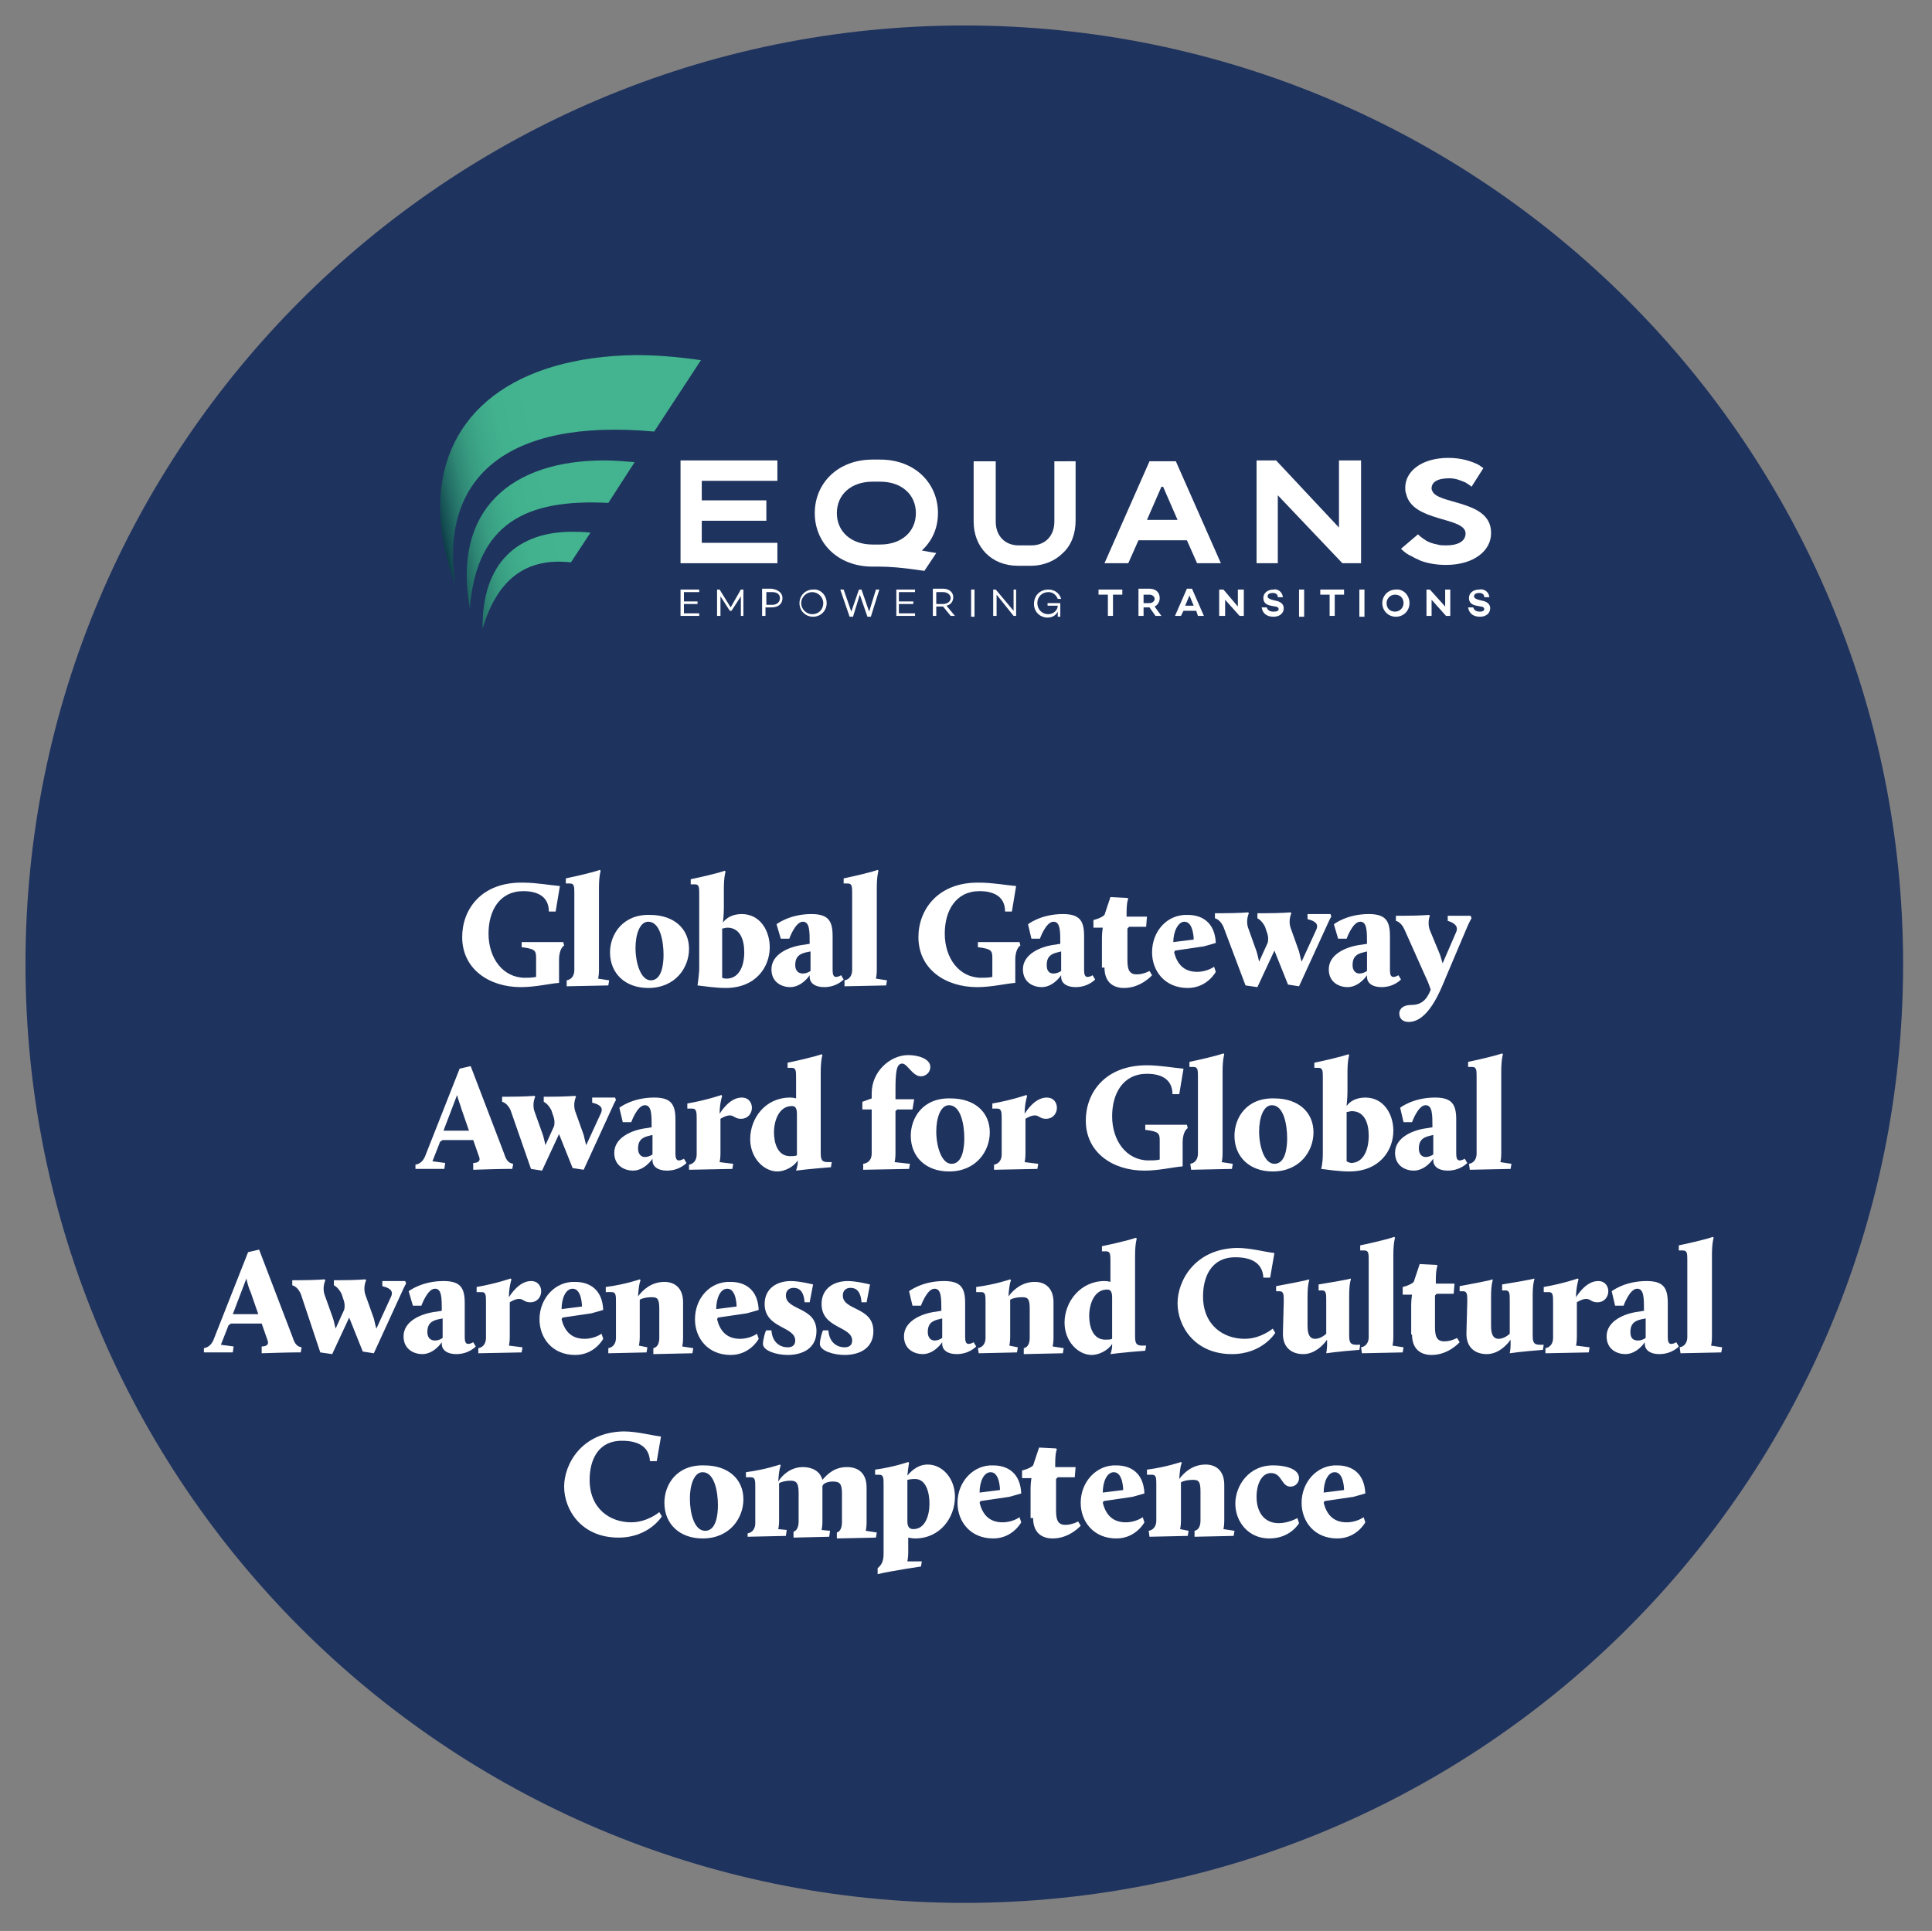<?xml version="1.0" encoding="utf-8"?>
<!-- Generator: Adobe Illustrator 27.8.1, SVG Export Plug-In . SVG Version: 6.00 Build 0)  -->
<svg version="1.1" id="Layer_1" xmlns="http://www.w3.org/2000/svg" xmlns:xlink="http://www.w3.org/1999/xlink" x="0px" y="0px"
	 viewBox="0 0 227.4 227.3" style="enable-background:new 0 0 227.4 227.3;" xml:space="preserve">
<rect x="0" y="0" width="227.4" height="227.3" fill="#808080" stroke="none"/>
<style type="text/css">
	.st0{clip-path:url(#SVGID_00000114069351840098451250000001568069336656591526_);fill:#1F335F;}
	.st1{clip-path:url(#SVGID_00000054958706938870229640000002622701008266347396_);fill:#FFFFFF;}
	.st2{clip-path:url(#SVGID_00000057118719975202322560000014692604984113925811_);fill:#FFFFFF;}
	.st3{clip-path:url(#SVGID_00000068644822040211632180000002571274522139973823_);fill:#FFFFFF;}
	.st4{clip-path:url(#SVGID_00000006679535126761262460000000367207679687739809_);fill:#FFFFFF;}
	.st5{fill:#FFFFFF;}
	.st6{clip-path:url(#SVGID_00000148655570367692651220000017858463939188512667_);fill:#FFFFFF;}
	.st7{clip-path:url(#SVGID_00000018931783751090896550000006315011584898529717_);fill:#FFFFFF;}
	.st8{clip-path:url(#SVGID_00000151508383972710795800000017467441215943111339_);fill:#FFFFFF;}
	.st9{clip-path:url(#SVGID_00000179646515206271438060000011638911142174998928_);fill:#FFFFFF;}
	.st10{clip-path:url(#SVGID_00000015328957464298769580000000894443812572702884_);fill:#FFFFFF;}
	.st11{clip-path:url(#SVGID_00000161594083956338996240000011629850533785652117_);fill:#FFFFFF;}
	.st12{clip-path:url(#SVGID_00000064341479759597135790000005030096424443204021_);fill:#FFFFFF;}
	.st13{clip-path:url(#SVGID_00000006688460234510369070000002862672192973957250_);fill:#FFFFFF;}
	.st14{clip-path:url(#SVGID_00000109027587107145171900000008577221784622492592_);fill:#FFFFFF;}
	
		.st15{clip-path:url(#SVGID_00000156580885565095356990000017992804444489105047_);fill:url(#SVGID_00000173867750061888223370000008385138579164739974_);}
	
		.st16{clip-path:url(#SVGID_00000043420684741208157740000013249431320277129916_);fill:url(#SVGID_00000122687788481868639690000005069576920907778180_);}
	
		.st17{clip-path:url(#SVGID_00000143615648598534689380000003083769556772656040_);fill:url(#SVGID_00000068642764134284992130000006630742936118796179_);}
</style>
<g>
	<g>
		<defs>
			<rect id="SVGID_1_" x="3" y="3" width="221" height="221"/>
		</defs>
		<clipPath id="SVGID_00000165930342467502709100000013585585587900473266_">
			<use xlink:href="#SVGID_1_"  style="overflow:visible;"/>
		</clipPath>
		<path style="clip-path:url(#SVGID_00000165930342467502709100000013585585587900473266_);fill:#1F335F;" d="M113.5,224
			c61,0,110.5-49.5,110.5-110.5S174.5,3,113.5,3S3,52.5,3,113.5S52.5,224,113.5,224"/>
	</g>
</g>
<g>
	<g>
		<defs>
			<rect id="SVGID_00000073718211327784450850000004568472395586978988_" x="3" y="3" width="221" height="221"/>
		</defs>
		<clipPath id="SVGID_00000035518742456529619800000011915747509449075353_">
			<use xlink:href="#SVGID_00000073718211327784450850000004568472395586978988_"  style="overflow:visible;"/>
		</clipPath>
	</g>
	<g>
		<defs>
			<rect id="SVGID_00000067214911750862173150000003045923023888491694_" x="3" y="3" width="221" height="221"/>
		</defs>
		<clipPath id="SVGID_00000002346512350819969690000002576779260446937779_">
			<use xlink:href="#SVGID_00000067214911750862173150000003045923023888491694_"  style="overflow:visible;"/>
		</clipPath>
		<path style="clip-path:url(#SVGID_00000002346512350819969690000002576779260446937779_);fill:#FFFFFF;" d="M157.1,173.3
			c1.1,0,1.1,2.1,1.1,2.1l-2.4,0.3C155.8,174.4,156.3,173.3,157.1,173.3 M153.2,176.9c0,2.2,1.5,4.2,4.2,4.2c2.3,0,3.3-1.9,3.3-1.9
			l-0.2-0.6c0,0-0.8,0.6-2,0.6c-1.7,0-2.4-1.1-2.7-2.3l0.1-0.2l3.4-0.5c0.4-0.1,1.4-0.4,1.4-0.4c-0.1-2.4-1.6-3.3-3.3-3.3
			C155.1,172.4,153.2,174.4,153.2,176.9 M145.4,177c0,2.1,1.5,4.1,4,4.1s3.5-1.8,3.5-1.8l-0.2-0.6c0,0-1,0.6-2.2,0.6
			c-1.7,0-2.6-1.3-2.6-3.1c0-1.5,0.6-2.8,1.7-2.8c1.3,0,1.2,1.6,2.3,1.6c0.6,0,1-0.5,1-1c0-1.2-1.9-1.5-2.9-1.5
			C147,172.4,145.4,174.9,145.4,177 M135.3,180.9l4.5-0.1l0.1-0.6l-1-0.2c0,0,0.1-0.4,0.1-1v-4.5c0.3-0.2,0.9-0.3,1.4-0.3
			c0.7,0,0.9,0.2,0.9,1.4v3.4c0,0.6-0.2,1.1-0.7,1.2v0.7l4.6-0.1l0.1-0.6L144,180c0,0,0.1-0.4,0.1-1v-4.2c0-1.7-1-2.4-2.2-2.4
			c-1.5,0-2.5,0.9-3.1,1.7c0.1-1.6,0.3-1.9,0.3-1.9l-0.1-0.1c0,0-1.7,0.6-4,0.9v0.6h0.6c0.5,0,0.5,0.4,0.5,1.2v4.2
			c0,0.6-0.3,1.1-0.9,1.2L135.3,180.9L135.3,180.9z M131.1,173.3c1.1,0,1.1,2.1,1.1,2.1l-2.4,0.3
			C129.8,174.4,130.3,173.3,131.1,173.3 M127.2,176.9c0,2.2,1.5,4.2,4.2,4.2c2.3,0,3.3-1.9,3.3-1.9l-0.2-0.6c0,0-0.8,0.6-2,0.6
			c-1.7,0-2.4-1.1-2.7-2.3l0.1-0.2l3.4-0.5c0.4-0.1,1.4-0.4,1.4-0.4c-0.1-2.4-1.6-3.3-3.3-3.3C129.1,172.4,127.2,174.4,127.2,176.9
			 M121.6,178.7c0,1.7,1,2.4,2.3,2.4c2,0,3.3-1.5,3.3-1.5l-0.3-0.5c0,0-0.7,0.4-1.5,0.4c-0.9,0-1.1-0.6-1.1-1.7v-3.7l0.2-0.2h2
			l0.1-1.2h-2.4v-0.4c0-1.4,0.2-1.7,0.2-1.7l-0.1-0.1l-2-0.1l-0.7,2.1c-0.4,0.4-1.3,0.6-1.3,0.6v0.9h1.1c0,0-0.1,0.6-0.1,1.2v3.5
			H121.6z M116.6,173.3c1.1,0,1.1,2.1,1.1,2.1l-2.4,0.3C115.3,174.4,115.8,173.3,116.6,173.3 M112.7,176.9c0,2.2,1.5,4.2,4.2,4.2
			c2.3,0,3.3-1.9,3.3-1.9l-0.2-0.6c0,0-0.8,0.6-2,0.6c-1.7,0-2.4-1.1-2.7-2.3l0.1-0.2l3.4-0.5c0.4-0.1,1.4-0.4,1.4-0.4
			c-0.1-2.4-1.6-3.3-3.3-3.3C114.6,172.4,112.7,174.4,112.7,176.9 M107.5,180c-0.3,0-0.7-0.1-0.7-0.9v-4.9c0.5-0.1,0.7-0.1,0.9-0.1
			c1.3,0,1.7,1.6,1.7,2.9C109.4,178.4,108.9,180,107.5,180 M103.3,185.3c1.7-0.4,5.1-0.9,5.1-0.9l0.1-0.6h-1.7c0,0,0.1-0.5,0.1-1
			V181c0.1,0,0.4,0.1,0.8,0.1c3,0,4.7-2.5,4.7-4.9c0-2.2-1.5-3.8-3.2-3.8c-0.5,0-1.4,0.1-2.4,1.3c0.1-1,0.2-1.5,0.2-1.5l-0.1-0.1
			c0,0-1.7,0.6-3.9,0.9v0.6h0.5c0.5,0,0.5,0.4,0.5,1.2v8c0,0.8-0.1,1.3-0.7,1.8V185.3z M88,180.9l4.5-0.1l0.1-0.7l-1-0.1
			c0,0,0.1-0.4,0.1-0.9v-4.5c0.3-0.2,0.9-0.3,1.3-0.3c0.6,0,1,0.1,1,1.4v3.4c0,0.6-0.2,1.1-0.6,1.2v0.7l4.2-0.1l0.1-0.7l-1-0.1
			c0,0,0.1-0.4,0.1-0.9V175c0-0.4,0.7-0.6,1.2-0.6c0.8,0,1.1,0.2,1.1,1.4v3.4c0,0.6-0.2,1.1-0.6,1.2v0.7l4.6-0.1l0.1-0.6l-1.3-0.2
			c0,0,0.1-0.4,0.1-0.9v-4.2c0-1.7-1-2.4-2.3-2.4c-1.4,0-2.2,0.7-2.9,1.5c-0.3-1.1-1.3-1.5-2.3-1.5c-1.4,0-2.4,0.9-2.9,1.7
			c0.1-1.6,0.3-1.9,0.3-1.9l-0.1-0.1c0,0-1.7,0.6-4,0.9v0.6h0.6c0.5,0,0.5,0.4,0.5,1.2v4.2c0,0.6-0.3,1.1-0.9,1.2L88,180.9L88,180.9
			z M81.2,176.4c0-1.6,0.5-3.1,1.5-3.1c1.4,0,1.8,2.3,1.8,3.9c0,1.1-0.2,3-1.5,3C81.7,180.2,81.2,178.1,81.2,176.4 M78.2,176.9
			c0,2.5,1.8,4.2,4.5,4.2c3.2,0,4.8-2.4,4.8-4.6c0-2.4-1.8-4-4.6-4C79.6,172.4,78.2,174.8,78.2,176.9 M66.4,175c0,2.7,2,6,6.4,6
			c3.6,0,5.1-2.5,5.1-2.5l-0.3-0.5c0,0-1.4,1.2-3.3,1.2c-2.5,0-4.9-1.6-4.9-5c0-2.2,0.9-4.6,3.8-4.6c1.8,0,3.2,0.6,3.3,2.4h0.8
			l0.5-2.9c-1-0.1-2.8-0.6-4.4-0.6C68.4,168.6,66.4,172.4,66.4,175"/>
	</g>
	<g>
		<defs>
			<rect id="SVGID_00000073723020375007249450000012644331936493041583_" x="3" y="3" width="221" height="221"/>
		</defs>
		<clipPath id="SVGID_00000072248457132836599170000001442934087508817567_">
			<use xlink:href="#SVGID_00000073723020375007249450000012644331936493041583_"  style="overflow:visible;"/>
		</clipPath>
		<path style="clip-path:url(#SVGID_00000072248457132836599170000001442934087508817567_);fill:#FFFFFF;" d="M197.8,159.3l4.8-0.1
			l0.1-0.6l-1.3-0.2c0,0,0.1-0.4,0.1-1v-9.7c0-1.4,0.2-2,0.2-2l-0.1-0.1c0,0-0.7,0.3-4,1v0.6h0.5c0.5,0,0.5,0.4,0.5,1.2v9
			c0,0.6-0.3,1.1-0.9,1.2L197.8,159.3L197.8,159.3z M191.9,156.8c0-0.9,0.4-1.3,1.3-1.5l0.5-0.1v2.3c-0.3,0.2-0.6,0.3-0.9,0.3
			C192.2,157.8,191.9,157.5,191.9,156.8 M189.1,157.3c0,1.6,1.3,2.1,2.2,2.1c1.4,0,2.3-1.4,2.3-1.4v0.2c0,0.7,0.6,1.2,1.7,1.2
			c1.5,0,2.3-0.9,2.3-0.9l-0.3-0.5c0,0-0.3,0.2-0.6,0.2s-0.4-0.3-0.4-0.8v-4c0-1.8-0.5-2.6-2.5-2.6c-2.6,0-4.1,1.2-4.1,1.2l0.4,1.7
			h1c0,0,0.7-2,1.6-2c0.8,0,0.8,1.1,0.8,2.6l-0.6,0.1C191.2,154.6,189.1,155.5,189.1,157.3 M181.9,159.3l5.1-0.1l0.1-0.6l-1.6-0.2
			c0,0,0.1-0.4,0.1-1v-4.1c0,0,0.6-0.4,1.1-0.4s0.6,0.4,1.3,0.4c0.9,0,1.3-0.7,1.3-1.3c0-0.5-0.3-1.2-1.2-1.2
			c-1.4,0-2.4,1.6-2.6,1.9c0-1.2,0.3-2.1,0.3-2.1l-0.1-0.1c0,0-1.7,0.6-4,1v0.6h0.6c0.5,0,0.5,0.4,0.5,1.2v4.2
			c0,0.6-0.3,1.1-0.9,1.2L181.9,159.3L181.9,159.3z M172.6,157c0,1.7,1.1,2.4,2.4,2.4c1.7,0,2.8-1.7,2.8-1.7v0.6c0,0.5-0.1,1-0.1,1
			l0,0c0,0,1.3-0.2,3.9-0.4l0.1-0.6h-0.3c-0.6,0-1,0-1-1v-4.8c0-1.4,0.2-1.9,0.2-1.9v-0.1c0,0-0.1,0.1-3.8,0.7v0.7h0.4
			c0.5,0,0.5,0.4,0.5,1.2v3.9c0,0-0.6,0.6-1.3,0.6c-0.5,0-0.9-0.3-0.9-1.5v-3.5c0-1.4,0.2-1.9,0.2-1.9v-0.1c0,0-0.1,0.1-3.9,0.8v0.6
			h0.4c0.5,0,0.5,0.4,0.5,1.2L172.6,157L172.6,157z M166.2,157.1c0,1.7,1,2.4,2.3,2.4c2,0,3.3-1.5,3.3-1.5l-0.3-0.5
			c0,0-0.7,0.4-1.5,0.4c-0.9,0-1.1-0.6-1.1-1.7v-3.7l0.2-0.2h2l0.1-1.2H169v-0.4c0-1.4,0.2-1.7,0.2-1.7l-0.1-0.1l-2-0.1l-0.7,2.1
			c-0.4,0.4-1.3,0.6-1.3,0.6v0.9h1.1c0,0-0.1,0.6-0.1,1.2v3.5H166.2z M160.3,159.3l4.8-0.1l0.1-0.6l-1.3-0.2c0,0,0.1-0.4,0.1-1v-9.7
			c0-1.4,0.2-2,0.2-2l-0.1-0.1c0,0-0.7,0.3-4,1v0.6h0.5c0.5,0,0.5,0.4,0.5,1.2v9c0,0.6-0.3,1.1-0.9,1.2L160.3,159.3L160.3,159.3z
			 M151,157c0,1.7,1.1,2.4,2.4,2.4c1.7,0,2.8-1.7,2.8-1.7v0.6c0,0.5-0.1,1-0.1,1l0,0c0,0,1.3-0.2,3.9-0.4l0.1-0.6h-0.3
			c-0.6,0-1,0-1-1v-4.8c0-1.4,0.2-1.9,0.2-1.9v-0.1c0,0-0.1,0.1-3.8,0.7v0.7h0.4c0.5,0,0.5,0.4,0.5,1.2v3.9c0,0-0.6,0.6-1.3,0.6
			c-0.5,0-0.9-0.3-0.9-1.5v-3.5c0-1.4,0.2-1.9,0.2-1.9v-0.1c0,0-0.1,0.1-3.9,0.8v0.6h0.4c0.5,0,0.5,0.4,0.5,1.2L151,157L151,157z
			 M138.6,153.4c0,2.7,2,6,6.4,6c3.6,0,5.1-2.5,5.1-2.5l-0.3-0.5c0,0-1.4,1.2-3.3,1.2c-2.5,0-4.9-1.6-4.9-5c0-2.2,0.9-4.6,3.8-4.6
			c1.8,0,3.2,0.6,3.3,2.4h0.8l0.5-2.9c-1-0.1-2.8-0.6-4.4-0.6C140.6,147,138.6,150.8,138.6,153.4 M128.2,154.9
			c0-1.4,0.6-3.1,2.1-3.1c0.2,0,0.6,0,0.6,0.9v4.9c-0.2,0.1-0.5,0.1-0.8,0.1C128.6,157.7,128.2,156.1,128.2,154.9 M125.3,155.7
			c0,2.2,1.6,3.8,3.2,3.8c0.8,0,1.9-0.5,2.4-1.3v0.2c0,0.5-0.2,1-0.2,1l0,0c0,0,1.5-0.2,4.1-0.4l0.1-0.6h-0.3c-0.6,0-1,0-1-1v-9.6
			c0-1.4,0.2-2,0.2-2l-0.1-0.1c0,0-0.7,0.3-4,1v0.6h0.5c0.5,0,0.5,0.4,0.5,1.2v2.4c0,0-0.3-0.1-0.7-0.1
			C127.2,150.8,125.3,153.2,125.3,155.7 M115.2,159.3l4.5-0.1l0.1-0.6l-1-0.2c0,0,0.1-0.4,0.1-1V153c0.3-0.2,0.9-0.3,1.4-0.3
			c0.7,0,0.9,0.2,0.9,1.4v3.4c0,0.6-0.2,1.1-0.7,1.2v0.7l4.6-0.1l0.1-0.6l-1.3-0.2c0,0,0.1-0.4,0.1-1v-4.2c0-1.7-1-2.4-2.2-2.4
			c-1.5,0-2.5,0.9-3.1,1.7c0.1-1.6,0.3-1.9,0.3-1.9l-0.1-0.1c0,0-1.7,0.6-4,0.9v0.6h0.6c0.5,0,0.5,0.4,0.5,1.2v4.2
			c0,0.6-0.3,1.1-0.9,1.2L115.2,159.3L115.2,159.3z M109.2,156.8c0-0.9,0.4-1.3,1.3-1.5l0.4-0.1v2.3c-0.3,0.2-0.6,0.3-0.9,0.3
			C109.6,157.8,109.2,157.5,109.2,156.8 M106.4,157.3c0,1.6,1.3,2.1,2.2,2.1c1.4,0,2.3-1.4,2.3-1.4v0.2c0,0.7,0.6,1.2,1.7,1.2
			c1.5,0,2.3-0.9,2.3-0.9l-0.3-0.5c0,0-0.3,0.2-0.6,0.2c-0.3,0-0.4-0.3-0.4-0.8v-4c0-1.8-0.5-2.6-2.5-2.6c-2.6,0-4.1,1.2-4.1,1.2
			l0.4,1.7h1c0,0,0.7-2,1.6-2c0.8,0,0.8,1.1,0.8,2.6l-0.6,0.1C108.5,154.6,106.4,155.5,106.4,157.3 M96.5,158.2
			c0,0.8,1.6,1.3,2.9,1.3c1.8,0,3.4-0.8,3.4-2.8c0-2.9-3.6-2.4-3.6-4.2c0-0.6,0.4-0.9,0.9-0.9c0.6,0,1.2,0.3,1.3,1.7h0.6l0.4-2.1
			c0,0-1.6-0.4-2.6-0.4c-1.7,0-3.1,0.9-3.1,2.7c0,2.9,3.6,2.6,3.6,4.3c0,0.6-0.4,0.8-0.9,0.8c-0.8,0-1.8-0.5-1.9-2h-0.6
			C96.8,156.6,96.5,157.7,96.5,158.2 M89.8,158.2c0,0.8,1.6,1.3,2.9,1.3c1.8,0,3.4-0.8,3.4-2.8c0-2.9-3.6-2.4-3.6-4.2
			c0-0.6,0.4-0.9,0.9-0.9c0.6,0,1.2,0.3,1.3,1.7h0.6l0.4-2.1c0,0-1.6-0.4-2.6-0.4c-1.7,0-3.1,0.9-3.1,2.7c0,2.9,3.6,2.6,3.6,4.3
			c0,0.6-0.4,0.8-0.9,0.8c-0.8,0-1.8-0.5-1.9-2h-0.6C90.1,156.6,89.8,157.7,89.8,158.2 M85.6,151.7c1.1,0,1.1,2.1,1.1,2.1l-2.4,0.3
			C84.3,152.8,84.8,151.7,85.6,151.7 M81.8,155.3c0,2.2,1.5,4.2,4.2,4.2c2.3,0,3.3-1.9,3.3-1.9l-0.2-0.6c0,0-0.8,0.6-2,0.6
			c-1.7,0-2.4-1.1-2.7-2.3l0.1-0.2l3.4-0.5c0.4-0.1,1.4-0.4,1.4-0.4c-0.1-2.4-1.6-3.3-3.3-3.3C83.6,150.8,81.8,152.8,81.8,155.3
			 M71.6,159.3l4.5-0.1l0.1-0.6l-1-0.2c0,0,0.1-0.4,0.1-1V153c0.3-0.2,0.9-0.3,1.4-0.3c0.7,0,0.9,0.2,0.9,1.4v3.4
			c0,0.6-0.2,1.1-0.7,1.2v0.7l4.6-0.1l0.1-0.6l-1.3-0.2c0,0,0.1-0.4,0.1-1v-4.2c0-1.7-1-2.4-2.2-2.4c-1.5,0-2.5,0.9-3.1,1.7
			c0.1-1.6,0.3-1.9,0.3-1.9l-0.1-0.1c0,0-1.7,0.6-4,0.9v0.6H72c0.5,0,0.5,0.4,0.5,1.2v4.2c0,0.6-0.3,1.1-0.9,1.2V159.3z M67.4,151.7
			c1.1,0,1.1,2.1,1.1,2.1l-2.4,0.3C66.1,152.8,66.6,151.7,67.4,151.7 M63.5,155.3c0,2.2,1.5,4.2,4.2,4.2c2.3,0,3.3-1.9,3.3-1.9
			l-0.2-0.6c0,0-0.8,0.6-2,0.6c-1.7,0-2.4-1.1-2.7-2.3l0.1-0.2l3.4-0.5c0.4-0.1,1.4-0.4,1.4-0.4c-0.1-2.4-1.6-3.3-3.3-3.3
			C65.4,150.8,63.5,152.8,63.5,155.3 M56.3,159.3l5.1-0.1l0.1-0.6l-1.6-0.2c0,0,0.1-0.4,0.1-1v-4.1c0,0,0.6-0.4,1.1-0.4
			s0.6,0.4,1.3,0.4c0.9,0,1.3-0.7,1.3-1.3c0-0.5-0.3-1.2-1.2-1.2c-1.4,0-2.4,1.6-2.6,1.9c0-1.2,0.3-2.1,0.3-2.1l-0.1-0.1
			c0,0-1.7,0.6-4,1v0.6h0.6c0.5,0,0.5,0.4,0.5,1.2v4.2c0,0.6-0.3,1.1-0.9,1.2C56.3,158.7,56.3,159.3,56.3,159.3z M50.3,156.8
			c0-0.9,0.4-1.3,1.3-1.5l0.5-0.1v2.3c-0.3,0.2-0.6,0.3-0.9,0.3C50.7,157.8,50.3,157.5,50.3,156.8 M47.5,157.3
			c0,1.6,1.3,2.1,2.2,2.1c1.4,0,2.3-1.4,2.3-1.4v0.2c0,0.7,0.6,1.2,1.7,1.2c1.5,0,2.3-0.9,2.3-0.9l-0.3-0.5c0,0-0.3,0.2-0.6,0.2
			s-0.4-0.3-0.4-0.8v-4c0-1.8-0.5-2.6-2.5-2.6c-2.6,0-4.1,1.2-4.1,1.2l0.5,1.7h1c0,0,0.7-2,1.6-2c0.8,0,0.8,1.1,0.8,2.6l-0.6,0.1
			C49.6,154.6,47.5,155.5,47.5,157.3 M37.7,159.2l1.4,0.2l2-4.3l1.6,4l1.3,0.2l3.3-7.2c0.4-0.9,0.5-1,0.5-1l-0.1-0.3H45v0.6
			c0.8,0.2,1.4,0.5,1,1.3l-1.7,3.7c-0.1-0.3-0.2-0.8-0.3-1.2l-1-2.8c-0.3-0.9,0.1-1.7,0.1-1.7l-0.1-0.1c0,0-1.2,0.1-3,0.1h-0.7v0.6
			c0,0,0.5,0.2,0.9,1l0.2,0.6c0.2,0.5,0.2,1,0.1,1.3l-1,2.2c-0.1-0.4-0.2-0.9-0.3-1.2l-1-2.8c-0.3-0.9,0.1-1.7,0.1-1.7l-0.1-0.1
			c0,0-1.2,0.1-3,0.1h-0.8v0.6c0,0,0.6,0.1,1,1L37.7,159.2z M29.5,152.1l0.9,2.6h-3l1.6-4.2C29.1,151,29.3,151.7,29.5,152.1
			 M23.8,159.2h3.6l0.1-0.7l-1.5-0.2l0.9-2.3l0.3-0.2h3.6l0.7,2c0.2,0.5-0.2,0.7-0.7,0.7v0.8c0,0,3-0.1,4-0.1h0.6l0.1-0.6
			c-0.7-0.1-0.9-0.7-1.1-1.3l-3.9-10.2l-1.3,0.3l-4.1,10.4c-0.2,0.4-0.5,0.8-1.1,0.9v0.5H23.8z"/>
	</g>
	<g>
		<defs>
			<rect id="SVGID_00000129924201533401311120000015213914375139966864_" x="3" y="3" width="221" height="221"/>
		</defs>
		<clipPath id="SVGID_00000138566290930831752880000003554838875431633286_">
			<use xlink:href="#SVGID_00000129924201533401311120000015213914375139966864_"  style="overflow:visible;"/>
		</clipPath>
		<path style="clip-path:url(#SVGID_00000138566290930831752880000003554838875431633286_);fill:#FFFFFF;" d="M173,137.7l4.8-0.1
			l0.1-0.6l-1.3-0.2c0,0,0.1-0.4,0.1-1v-9.7c0-1.4,0.2-2,0.2-2l-0.1-0.1c0,0-0.7,0.3-4,1v0.6h0.5c0.5,0,0.5,0.4,0.5,1.2v9
			c0,0.6-0.3,1.1-0.9,1.2L173,137.7L173,137.7z M167,135.2c0-0.9,0.4-1.3,1.3-1.5l0.4-0.1v2.3c-0.3,0.2-0.6,0.3-0.9,0.3
			C167.4,136.2,167,135.9,167,135.2 M164.2,135.7c0,1.6,1.3,2.1,2.2,2.1c1.4,0,2.3-1.4,2.3-1.4v0.2c0,0.7,0.6,1.2,1.7,1.2
			c1.5,0,2.3-0.9,2.3-0.9l-0.3-0.5c0,0-0.3,0.2-0.6,0.2s-0.4-0.3-0.4-0.8v-4c0-1.8-0.5-2.6-2.5-2.6c-2.6,0-4.1,1.2-4.1,1.2l0.4,1.7
			h1c0,0,0.7-2,1.6-2c0.8,0,0.8,1.1,0.8,2.6l-0.6,0.1C166.3,133,164.2,133.9,164.2,135.7 M155.5,137.6L155.5,137.6
			c0.8,0.1,2.2,0.3,3.3,0.3c3.6,0,5.2-2.5,5.2-4.8c0-1.9-1.1-3.9-3.3-3.9c-1,0-1.8,0.4-2.2,1c0-0.3,0.1-0.8,0.1-1.8v-2.2
			c0-1.4,0.2-2,0.2-2l-0.1-0.1c0,0-0.7,0.3-4,1v0.6h0.5c0.5,0,0.5,0.4,0.5,1.2v8.9C155.7,137,155.5,137.6,155.5,137.6 M158.5,136.7
			v-5.8c0.2,0,0.4-0.1,0.6-0.1c1.5,0,2,1.4,2,2.9c0,1.6-0.6,3.2-2.1,3.2C158.6,136.8,158.5,136.7,158.5,136.7 M148.2,133.2
			c0-1.6,0.5-3.1,1.5-3.1c1.4,0,1.8,2.3,1.8,3.9c0,1.1-0.2,3-1.5,3C148.8,137,148.2,134.9,148.2,133.2 M145.3,133.7
			c0,2.5,1.8,4.2,4.5,4.2c3.2,0,4.8-2.4,4.8-4.6c0-2.4-1.8-4-4.6-4C146.7,129.2,145.3,131.6,145.3,133.7 M140.2,137.7l4.8-0.1
			l0.1-0.6l-1.3-0.2c0,0,0.1-0.4,0.1-1v-9.7c0-1.4,0.2-2,0.2-2L144,124c0,0-0.7,0.3-4,1v0.6h0.5c0.5,0,0.5,0.4,0.5,1.2v9
			c0,0.6-0.3,1.1-0.9,1.2L140.2,137.7L140.2,137.7z M127.8,131.9c0,3.8,3.2,5.9,6.9,5.9c1.7,0,3.3-0.4,4.5-0.5v-2.8
			c0-1.4,0.6-1.7,0.6-1.7l-0.1-0.4h-4.9v0.6c1.6,0.2,1.7,0.4,1.7,1.3v2.2c-0.4,0.1-1,0.1-1.3,0.1c-2.6,0-4.3-2.3-4.3-5.2
			c0-2.7,1.3-5,4.1-5c1.3,0,3,0.4,3,2.4h0.8l0.5-3c-1.2-0.1-2.8-0.4-4.3-0.4C130,125.4,127.8,128.7,127.8,131.9 M117,137.7l5.1-0.1
			l0.1-0.6l-1.6-0.2c0,0,0.1-0.4,0.1-1v-4.1c0,0,0.6-0.4,1.1-0.4s0.6,0.4,1.3,0.4c0.9,0,1.3-0.7,1.3-1.3c0-0.5-0.3-1.2-1.2-1.2
			c-1.4,0-2.4,1.6-2.6,1.9c0-1.2,0.3-2.1,0.3-2.1l-0.1-0.1c0,0-1.7,0.6-4,1v0.6h0.6c0.5,0,0.5,0.5,0.5,1.2v4.2
			c0,0.6-0.3,1.1-0.9,1.2C117,137.1,117,137.7,117,137.7z M110.2,133.2c0-1.6,0.5-3.1,1.5-3.1c1.4,0,1.8,2.3,1.8,3.9
			c0,1.1-0.2,3-1.5,3C110.8,137,110.2,134.9,110.2,133.2 M107.2,133.7c0,2.5,1.8,4.2,4.5,4.2c3.2,0,4.8-2.4,4.8-4.6
			c0-2.4-1.8-4-4.6-4C108.6,129.2,107.2,131.6,107.2,133.7 M101.6,137.7l5.4-0.1l0.1-0.6l-1.8-0.2c0,0,0.1-0.4,0.1-1v-5l0.2-0.2h1.8
			l0.2-1.2h-2.2v-1c0-2.2,0.1-3.2,0.8-3.2c0.6,0,1.2,1.5,2.2,1.5c0.5,0,1.1-0.4,1.1-1.1c0-1-1.5-1.4-2.6-1.4c-2.1,0-4.3,1.9-4.3,4.5
			v0.6l-1.1,0.4v0.9h1.1v5.2c0,0.6-0.3,1.1-1,1.2C101.6,137,101.6,137.7,101.6,137.7z M91.1,133.3c0-1.4,0.6-3.1,2.1-3.1
			c0.2,0,0.6,0,0.6,0.9v4.9c-0.2,0.1-0.5,0.1-0.8,0.1C91.5,136.1,91.1,134.5,91.1,133.3 M88.3,134.1c0,2.2,1.6,3.8,3.2,3.8
			c0.8,0,1.9-0.5,2.4-1.3v0.2c0,0.4-0.2,1-0.2,1l0,0c0,0,1.5-0.2,4.1-0.4l0.1-0.6h-0.3c-0.6,0-1,0-1-1v-9.6c0-1.4,0.2-2,0.2-2
			l-0.1-0.1c0,0-0.7,0.3-4,1v0.6h0.5c0.5,0,0.5,0.4,0.5,1.2v2.4c0,0-0.3-0.1-0.7-0.1C90.1,129.2,88.3,131.6,88.3,134.1 M81.1,137.7
			l5.1-0.1l0.1-0.6l-1.6-0.2c0,0,0.1-0.4,0.1-1v-4.1c0,0,0.6-0.4,1.1-0.4s0.6,0.4,1.3,0.4c0.9,0,1.3-0.7,1.3-1.3
			c0-0.5-0.3-1.2-1.2-1.2c-1.4,0-2.4,1.6-2.6,1.9c0-1.2,0.3-2.1,0.3-2.1l-0.1-0.1c0,0-1.7,0.6-4,1v0.6h0.6c0.5,0,0.5,0.5,0.5,1.2
			v4.2c0,0.6-0.3,1.1-0.9,1.2C81.1,137.1,81.1,137.7,81.1,137.7z M75.1,135.2c0-0.9,0.4-1.3,1.3-1.5l0.4-0.1v2.3
			c-0.3,0.2-0.6,0.3-0.9,0.3C75.5,136.2,75.1,135.9,75.1,135.2 M72.3,135.7c0,1.6,1.3,2.1,2.2,2.1c1.4,0,2.3-1.4,2.3-1.4v0.2
			c0,0.7,0.6,1.2,1.7,1.2c1.5,0,2.3-0.9,2.3-0.9l-0.3-0.5c0,0-0.3,0.2-0.6,0.2c-0.3,0-0.4-0.3-0.4-0.8v-4c0-1.8-0.5-2.6-2.5-2.6
			c-2.6,0-4.1,1.2-4.1,1.2l0.4,1.7h1c0,0,0.7-2,1.6-2c0.8,0,0.8,1.1,0.8,2.6l-0.6,0.1C74.4,133,72.3,133.9,72.3,135.7 M62.5,137.6
			l1.3,0.2l2-4.3l1.6,4l1.3,0.2l3.3-7.2c0.4-0.9,0.5-1,0.5-1l-0.1-0.3h-2.7v0.6c0.8,0.2,1.4,0.5,1,1.3l-1.7,3.7
			c-0.1-0.3-0.2-0.8-0.3-1.2l-1-2.8c-0.3-0.9,0.1-1.7,0.1-1.7l-0.1-0.1c0,0-1.2,0.1-3,0.1H64v0.6c0,0,0.5,0.2,0.9,1l0.2,0.6
			c0.2,0.5,0.2,1,0.1,1.3l-1,2.2c-0.1-0.4-0.2-0.9-0.3-1.2l-1-2.8c-0.3-0.9,0.1-1.7,0.1-1.7l-0.1-0.1c0,0-1.2,0.1-3,0.1h-0.8v0.6
			c0,0,0.6,0.1,1,1L62.5,137.6z M54.3,130.5l0.9,2.6h-3l1.6-4.2C53.9,129.4,54.2,130.1,54.3,130.5 M48.7,137.6h3.6l0.1-0.7l-1.5-0.2
			l0.9-2.3l0.3-0.2h3.6l0.7,2c0.2,0.5-0.2,0.7-0.7,0.7v0.8c0,0,3-0.1,4-0.1h0.6l0.1-0.6c-0.7-0.1-0.9-0.7-1.1-1.3l-3.9-10.2
			l-1.3,0.3L50,136.2c-0.2,0.4-0.5,0.8-1.1,0.9v0.5H48.7z"/>
	</g>
	<g>
		<defs>
			<rect id="SVGID_00000114070637097108970300000009664140701646537602_" x="3" y="3" width="221" height="221"/>
		</defs>
		<clipPath id="SVGID_00000105426819122384846280000008369214711039970750_">
			<use xlink:href="#SVGID_00000114070637097108970300000009664140701646537602_"  style="overflow:visible;"/>
		</clipPath>
		<path style="clip-path:url(#SVGID_00000105426819122384846280000008369214711039970750_);fill:#FFFFFF;" d="M166.1,118.3
			c-1,0-1.4,0.5-1.4,1c0,0.6,0.4,1,1.1,1c2.3,0,3.7-3.6,4.4-5.3l2.5-5.9c0.3-0.7,0.5-1,0.5-1l-0.1-0.3h-2.7v0.6
			c0.7,0.2,1.3,0.6,1,1.3l-1.6,3.7c-0.1-0.3-0.2-0.7-0.3-1l-1.2-2.9c-0.2-0.5-0.2-1.2,0-1.7l-0.1-0.1c0,0-1.2,0.1-3.1,0.1h-0.8v0.6
			c0,0,0.6,0.1,1,1l2.5,5.6c0.3,0.6,0.5,1.2,0.6,1.5C167.9,117.8,167.2,118.3,166.1,118.3 M159.2,113.6c0-0.9,0.4-1.3,1.3-1.5
			l0.4-0.1v2.3c-0.3,0.2-0.6,0.3-0.9,0.3C159.6,114.6,159.2,114.3,159.2,113.6 M156.4,114.1c0,1.6,1.3,2.1,2.2,2.1
			c1.4,0,2.3-1.4,2.3-1.4v0.2c0,0.7,0.6,1.2,1.7,1.2c1.5,0,2.3-0.9,2.3-0.9l-0.3-0.5c0,0-0.3,0.2-0.6,0.2s-0.4-0.3-0.4-0.8v-4
			c0-1.8-0.5-2.6-2.5-2.6c-2.6,0-4.1,1.2-4.1,1.2l0.5,1.7h1c0,0,0.7-2,1.6-2c0.8,0,0.8,1.1,0.8,2.6l-0.6,0.1
			C158.5,111.4,156.4,112.3,156.4,114.1 M146.6,116l1.4,0.2l2-4.3l1.6,4l1.3,0.2l3.3-7.2c0.4-0.9,0.5-1,0.5-1l-0.1-0.3h-2.7v0.6
			c0.8,0.2,1.4,0.5,1,1.3l-1.7,3.7c-0.1-0.3-0.2-0.8-0.3-1.2l-1-2.8c-0.3-0.9,0.1-1.7,0.1-1.7l-0.1-0.1c0,0-1.2,0.1-3,0.1H148v0.6
			c0,0,0.5,0.2,0.9,1l0.2,0.6c0.2,0.5,0.2,1,0.1,1.3l-1,2.2c-0.1-0.4-0.2-0.9-0.3-1.2l-1-2.8c-0.3-0.9,0.1-1.7,0.1-1.7l-0.1-0.1
			c0,0-1.2,0.1-3,0.1H143v0.6c0,0,0.6,0.1,1,1L146.6,116z M139.4,108.5c1.1,0,1.1,2.1,1.1,2.1l-2.4,0.3
			C138.1,109.6,138.7,108.5,139.4,108.5 M135.6,112.1c0,2.2,1.5,4.2,4.2,4.2c2.3,0,3.3-1.9,3.3-1.9l-0.2-0.6c0,0-0.8,0.6-2,0.6
			c-1.7,0-2.4-1.1-2.7-2.3l0.1-0.2l3.4-0.5c0.4-0.1,1.4-0.4,1.4-0.4c-0.1-2.4-1.6-3.3-3.3-3.3C137.4,107.6,135.6,109.6,135.6,112.1
			 M130,113.9c0,1.7,1,2.4,2.3,2.4c2,0,3.3-1.5,3.3-1.5l-0.3-0.5c0,0-0.7,0.4-1.5,0.4c-0.9,0-1.1-0.6-1.1-1.7v-3.7l0.2-0.2h2
			l0.1-1.2h-2.4v-0.4c0-1.4,0.2-1.7,0.2-1.7l-0.1-0.1l-2-0.1l-0.7,2.1c-0.4,0.4-1.3,0.6-1.3,0.6v0.9h1.1c0,0-0.1,0.6-0.1,1.2v3.5
			H130z M123.2,113.6c0-0.9,0.4-1.3,1.3-1.5l0.4-0.1v2.3c-0.3,0.2-0.6,0.3-0.9,0.3C123.5,114.6,123.2,114.3,123.2,113.6
			 M120.4,114.1c0,1.6,1.3,2.1,2.2,2.1c1.4,0,2.3-1.4,2.3-1.4v0.2c0,0.7,0.6,1.2,1.7,1.2c1.5,0,2.3-0.9,2.3-0.9l-0.3-0.5
			c0,0-0.3,0.2-0.6,0.2c-0.3,0-0.4-0.3-0.4-0.8v-4c0-1.8-0.5-2.6-2.5-2.6c-2.6,0-4.1,1.2-4.1,1.2l0.4,1.7h1c0,0,0.7-2,1.6-2
			c0.8,0,0.8,1.1,0.8,2.6l-0.6,0.1C122.5,111.4,120.4,112.3,120.4,114.1 M108.1,110.3c0,3.8,3.2,5.9,6.9,5.9c1.7,0,3.3-0.4,4.5-0.5
			V113c0-1.4,0.6-1.7,0.6-1.7l-0.1-0.4h-4.9v0.6c1.6,0.2,1.7,0.4,1.7,1.3v2.2c-0.4,0.1-1,0.1-1.3,0.1c-2.6,0-4.3-2.3-4.3-5.2
			c0-2.7,1.3-5,4.1-5c1.3,0,3,0.4,3,2.4h0.8l0.5-3c-1.2-0.1-2.8-0.4-4.3-0.4C110.4,103.8,108.1,107.1,108.1,110.3 M99.5,116.1
			l4.8-0.1l0.1-0.6l-1.3-0.2c0,0,0.1-0.4,0.1-1v-9.7c0-1.4,0.2-2,0.2-2l-0.1-0.1c0,0-0.7,0.3-4,1v0.6h0.5c0.5,0,0.5,0.4,0.5,1.2v9
			c0,0.6-0.3,1.1-0.9,1.2v0.7H99.5z M93.6,113.6c0-0.9,0.4-1.3,1.3-1.5l0.5-0.1v2.3c-0.3,0.2-0.6,0.3-0.9,0.3
			C94,114.6,93.6,114.3,93.6,113.6 M90.8,114.1c0,1.6,1.3,2.1,2.2,2.1c1.4,0,2.3-1.4,2.3-1.4v0.2c0,0.7,0.6,1.2,1.7,1.2
			c1.5,0,2.3-0.9,2.3-0.9l-0.3-0.5c0,0-0.3,0.2-0.6,0.2c-0.3,0-0.4-0.3-0.4-0.8v-4c0-1.8-0.5-2.6-2.5-2.6c-2.6,0-4.1,1.2-4.1,1.2
			l0.5,1.7h1c0,0,0.7-2,1.6-2c0.8,0,0.8,1.1,0.8,2.6l-0.6,0.1C92.9,111.4,90.8,112.3,90.8,114.1 M82.1,116L82.1,116
			c0.8,0.1,2.2,0.3,3.3,0.3c3.6,0,5.2-2.5,5.2-4.8c0-1.9-1.1-3.9-3.3-3.9c-1,0-1.8,0.4-2.2,1c0-0.3,0.1-0.8,0.1-1.8v-2.2
			c0-1.4,0.2-2,0.2-2l-0.1-0.1c0,0-0.7,0.3-4,1v0.6h0.5c0.5,0,0.5,0.4,0.5,1.2v8.9C82.2,115.4,82.1,116,82.1,116 M85,115.1v-5.8
			c0.2,0,0.4-0.1,0.6-0.1c1.5,0,2,1.4,2,2.9c0,1.6-0.6,3.1-2.1,3.1C85.2,115.2,85,115.1,85,115.1 M74.8,111.6c0-1.6,0.5-3.1,1.5-3.1
			c1.4,0,1.8,2.3,1.8,3.9c0,1.1-0.2,3-1.5,3C75.4,115.4,74.8,113.3,74.8,111.6 M71.8,112.1c0,2.5,1.8,4.2,4.5,4.2
			c3.2,0,4.8-2.4,4.8-4.6c0-2.4-1.8-4-4.6-4C73.3,107.6,71.8,110,71.8,112.1 M66.8,116.1l4.8-0.1l0.1-0.6l-1.3-0.2
			c0,0,0.1-0.4,0.1-1v-9.7c0-1.4,0.2-2,0.2-2l-0.1-0.1c0,0-0.7,0.3-4,1v0.6h0.5c0.5,0,0.5,0.4,0.5,1.2v9c0,0.6-0.3,1.1-0.9,1.2v0.7
			H66.8z M54.4,110.3c0,3.8,3.2,5.9,6.9,5.9c1.7,0,3.3-0.4,4.5-0.5V113c0-1.4,0.6-1.7,0.6-1.7l-0.1-0.4h-4.9v0.6
			c1.6,0.2,1.7,0.4,1.7,1.3v2.2c-0.5,0.1-1,0.1-1.3,0.1c-2.6,0-4.3-2.3-4.3-5.2c0-2.7,1.3-5,4.1-5c1.3,0,3,0.4,3,2.4h0.8l0.5-3
			c-1.2-0.1-2.8-0.4-4.3-0.4C56.6,103.8,54.4,107.1,54.4,110.3"/>
	</g>
</g>
<polygon class="st5" points="80.5,69.7 80.5,70.8 82.1,70.8 82.1,71.1 80.5,71.1 80.5,72.2 82.3,72.2 82.3,72.5 80.1,72.5 
	80.1,69.4 82.3,69.4 82.3,69.7 "/>
<polygon class="st5" points="87.5,72.5 87.2,72.5 87.2,70.2 86.1,71.9 85.9,71.9 84.8,70.2 84.8,72.5 84.4,72.5 84.4,69.4 
	84.7,69.4 86,71.5 87.2,69.4 87.5,69.4 "/>
<g>
	<defs>
		<rect id="SVGID_00000075130197849759785300000001791789426478933412_" x="51.8" y="42" width="123.7" height="32.1"/>
	</defs>
	<clipPath id="SVGID_00000016034554906964019910000015552954585614927749_">
		<use xlink:href="#SVGID_00000075130197849759785300000001791789426478933412_"  style="overflow:visible;"/>
	</clipPath>
	<path style="clip-path:url(#SVGID_00000016034554906964019910000015552954585614927749_);fill:#FFFFFF;" d="M91.8,70.4
		c0-0.4-0.3-0.7-0.9-0.7h-0.7v1.5h0.7C91.4,71.2,91.8,70.9,91.8,70.4 M92.1,70.4c0,0.7-0.5,1.1-1.3,1.1h-0.7v1h-0.4v-3.2h1.1
		C91.6,69.4,92.1,69.8,92.1,70.4"/>
	<path style="clip-path:url(#SVGID_00000016034554906964019910000015552954585614927749_);fill:#FFFFFF;" d="M96.9,71
		c0-0.7-0.6-1.3-1.3-1.3c-0.7,0-1.3,0.6-1.3,1.3c0,0.7,0.6,1.3,1.3,1.3C96.4,72.3,96.9,71.7,96.9,71 M97.3,71c0,0.9-0.7,1.6-1.6,1.6
		c-0.9,0-1.6-0.7-1.6-1.6c0-0.9,0.7-1.6,1.6-1.6C96.5,69.3,97.3,70,97.3,71"/>
</g>
<polygon class="st5" points="103.5,69.4 102.5,72.6 102.1,72.6 101.2,70 100.4,72.6 100,72.6 98.9,69.4 99.3,69.4 100.2,72 
	101.1,69.4 101.4,69.4 102.3,72 103.1,69.4 "/>
<polygon class="st5" points="105.8,69.7 105.8,70.8 107.5,70.8 107.5,71.1 105.8,71.1 105.8,72.2 107.7,72.2 107.7,72.5 105.5,72.5 
	105.5,69.4 107.7,69.4 107.7,69.7 "/>
<g>
	<defs>
		<rect id="SVGID_00000046329028687420601840000006363546102964000945_" x="51.8" y="42" width="123.7" height="32.1"/>
	</defs>
	<clipPath id="SVGID_00000182485869739994630220000008791945709271006630_">
		<use xlink:href="#SVGID_00000046329028687420601840000006363546102964000945_"  style="overflow:visible;"/>
	</clipPath>
	<path style="clip-path:url(#SVGID_00000182485869739994630220000008791945709271006630_);fill:#FFFFFF;" d="M110.2,71.1h0.8
		c0.5,0,0.9-0.3,0.9-0.7c0-0.4-0.4-0.7-0.9-0.7h-0.8V71.1z M111,71.4h-0.8v1.1h-0.4v-3.2h1.2c0.7,0,1.2,0.4,1.2,1
		c0,0.5-0.3,0.9-0.8,1l1,1.2h-0.5L111,71.4z"/>
</g>
<rect x="114.3" y="69.4" class="st5" width="0.4" height="3.2"/>
<polygon class="st5" points="119.6,69.4 119.6,72.5 119.3,72.5 117.3,70 117.3,72.5 116.9,72.5 116.9,69.4 117.2,69.4 119.3,71.9 
	119.3,69.4 "/>
<g>
	<defs>
		<rect id="SVGID_00000121991898608049151720000008727125385189673393_" x="51.8" y="42" width="123.7" height="32.1"/>
	</defs>
	<clipPath id="SVGID_00000023966310820232685740000009949152061943261057_">
		<use xlink:href="#SVGID_00000121991898608049151720000008727125385189673393_"  style="overflow:visible;"/>
	</clipPath>
	<path style="clip-path:url(#SVGID_00000023966310820232685740000009949152061943261057_);fill:#FFFFFF;" d="M124.8,70.9v1.7h-0.3
		l0-0.6c-0.2,0.4-0.6,0.7-1.2,0.7c-0.9,0-1.6-0.7-1.6-1.6c0-1,0.7-1.7,1.7-1.7c0.7,0,1.3,0.4,1.5,1.1h-0.4c-0.2-0.5-0.6-0.8-1.1-0.8
		c-0.7,0-1.3,0.5-1.3,1.3c0,0.7,0.5,1.3,1.3,1.3c0.6,0,1.1-0.5,1.1-1h-1.2v-0.3H124.8z"/>
</g>
<polygon class="st5" points="132.1,70 131,70 131,72.5 130.4,72.5 130.4,70 129.3,70 129.3,69.4 132.1,69.4 "/>
<g>
	<defs>
		<rect id="SVGID_00000108297117613886869710000017929414421557359760_" x="51.8" y="42" width="123.7" height="32.1"/>
	</defs>
	<clipPath id="SVGID_00000180352255510674157790000016900227314407060101_">
		<use xlink:href="#SVGID_00000108297117613886869710000017929414421557359760_"  style="overflow:visible;"/>
	</clipPath>
	<path style="clip-path:url(#SVGID_00000180352255510674157790000016900227314407060101_);fill:#FFFFFF;" d="M134.6,71h0.7
		c0.3,0,0.6-0.2,0.6-0.5c0-0.3-0.3-0.5-0.6-0.5h-0.7V71z M135.3,71.5h-0.7v1H134v-3.2h1.3c0.7,0,1.2,0.4,1.2,1.1
		c0,0.4-0.2,0.8-0.6,1l0.8,1.1H136L135.3,71.5z"/>
</g>
<path class="st5" d="M140.5,71.3l-0.5-1.2l-0.5,1.2H140.5z M140.8,71.9h-1.5l-0.3,0.6h-0.7l1.4-3.2h0.6l1.4,3.2H141L140.8,71.9z"/>
<polygon class="st5" points="146.4,69.4 146.4,72.5 145.9,72.5 144.2,70.6 144.2,72.5 143.5,72.5 143.5,69.4 144,69.4 145.7,71.4 
	145.7,69.4 "/>
<g>
	<defs>
		<rect id="SVGID_00000150079624138413718260000003796260319698249875_" x="51.8" y="42" width="123.7" height="32.1"/>
	</defs>
	<clipPath id="SVGID_00000128459512825993720280000006659160660898236038_">
		<use xlink:href="#SVGID_00000150079624138413718260000003796260319698249875_"  style="overflow:visible;"/>
	</clipPath>
	<path style="clip-path:url(#SVGID_00000128459512825993720280000006659160660898236038_);fill:#FFFFFF;" d="M151,70.3h-0.6
		c0-0.3-0.2-0.5-0.6-0.5c-0.3,0-0.6,0.1-0.6,0.4c0,0.2,0.2,0.3,0.5,0.4l0.4,0.1c0.6,0.1,1,0.4,1,0.9c0,0.6-0.5,1-1.2,1
		c-0.8,0-1.3-0.4-1.4-1.1h0.6c0.1,0.3,0.3,0.5,0.8,0.5c0.4,0,0.6-0.1,0.6-0.3c0-0.1-0.1-0.3-0.4-0.3l-0.5-0.1
		c-0.6-0.1-0.9-0.4-0.9-0.9c0-0.6,0.5-1,1.2-1C150.2,69.3,150.9,69.5,151,70.3"/>
</g>
<rect x="152.9" y="69.4" class="st5" width="0.6" height="3.2"/>
<polygon class="st5" points="158.2,70 157.1,70 157.1,72.5 156.5,72.5 156.5,70 155.4,70 155.4,69.4 158.2,69.4 "/>
<rect x="160" y="69.4" class="st5" width="0.6" height="3.2"/>
<g>
	<defs>
		<rect id="SVGID_00000158742247222999867040000003333188367026438562_" x="51.8" y="42" width="123.7" height="32.1"/>
	</defs>
	<clipPath id="SVGID_00000014609054627977141600000007307348267569855872_">
		<use xlink:href="#SVGID_00000158742247222999867040000003333188367026438562_"  style="overflow:visible;"/>
	</clipPath>
	<path style="clip-path:url(#SVGID_00000014609054627977141600000007307348267569855872_);fill:#FFFFFF;" d="M165.2,71
		c0-0.6-0.4-1-1-1s-1,0.5-1,1c0,0.6,0.4,1,1,1S165.2,71.5,165.2,71 M165.9,71c0,0.9-0.7,1.6-1.6,1.6c-0.9,0-1.6-0.7-1.6-1.6
		c0-0.9,0.7-1.6,1.6-1.6C165.1,69.3,165.9,70,165.9,71"/>
</g>
<polygon class="st5" points="170.7,69.4 170.7,72.5 170.2,72.5 168.5,70.6 168.5,72.5 167.9,72.5 167.9,69.4 168.3,69.4 170.1,71.4 
	170.1,69.4 "/>
<g>
	<defs>
		<rect id="SVGID_00000131336709151244882890000011947512027652117165_" x="51.8" y="42" width="123.7" height="32.1"/>
	</defs>
	<clipPath id="SVGID_00000155119638693967312450000000038087867443390855_">
		<use xlink:href="#SVGID_00000131336709151244882890000011947512027652117165_"  style="overflow:visible;"/>
	</clipPath>
	<path style="clip-path:url(#SVGID_00000155119638693967312450000000038087867443390855_);fill:#FFFFFF;" d="M175.3,70.3h-0.6
		c0-0.3-0.2-0.5-0.6-0.5c-0.3,0-0.6,0.1-0.6,0.4c0,0.2,0.2,0.3,0.5,0.4l0.4,0.1c0.6,0.1,1,0.4,1,0.9c0,0.6-0.5,1-1.2,1
		c-0.8,0-1.3-0.4-1.4-1.1h0.6c0.1,0.3,0.3,0.5,0.8,0.5c0.3,0,0.5-0.1,0.5-0.3c0-0.1-0.1-0.3-0.4-0.3l-0.5-0.1
		c-0.6-0.1-0.9-0.4-0.9-0.9c0-0.6,0.5-1,1.2-1C174.5,69.3,175.2,69.5,175.3,70.3"/>
</g>
<polygon class="st5" points="91.5,56.6 91.5,54.2 80.1,54.2 80.1,66.3 80.1,66.3 91.5,66.3 91.5,63.9 82.6,63.9 82.6,61.3 
	90.2,61.3 90.2,58.9 82.6,58.9 82.6,56.6 "/>
<g>
	<defs>
		<rect id="SVGID_00000130627289454222992210000013906428315039249556_" x="51.8" y="42" width="123.7" height="32.1"/>
	</defs>
	<clipPath id="SVGID_00000181769892214873756830000009527548278269611928_">
		<use xlink:href="#SVGID_00000130627289454222992210000013906428315039249556_"  style="overflow:visible;"/>
	</clipPath>
	<path style="clip-path:url(#SVGID_00000181769892214873756830000009527548278269611928_);fill:#FFFFFF;" d="M98.5,60.4
		c0-2.2,1.7-3.7,4.2-3.7h0.9c2.5,0,4.2,1.5,4.2,3.7s-1.7,3.7-4.2,3.7h-0.9C100.2,64.1,98.5,62.6,98.5,60.4 M110.4,60.4
		c0-3.5-2.7-6.3-6.8-6.3h-0.9c-4.1,0-6.8,2.8-6.8,6.3c0,3.5,2.7,6.3,6.8,6.3h0.8c1.2,0,2.6,0.1,5.3,0.5l1.4-2.1v0
		c-0.6-0.1-1.2-0.2-1.7-0.3C109.7,63.7,110.4,62.2,110.4,60.4"/>
	<path style="clip-path:url(#SVGID_00000181769892214873756830000009527548278269611928_);fill:#FFFFFF;" d="M126.6,54.2v7.1
		c0,1.5-0.5,2.9-1.5,3.8c-0.9,0.9-2.2,1.5-3.8,1.5h-1.5c-3.1,0-5.2-2.2-5.2-5.2v-7.1h2.6v7.1c0,1.7,1.1,2.8,2.7,2.8v0h1.5v0
		c1.6,0,2.7-1.1,2.7-2.8v-7.1H126.6z"/>
</g>
<path class="st5" d="M135,61.2l1.7-3.9h0.2l1.7,3.9H135z M140.9,66.3h2.8l-5.3-12h-3.1l-5.3,12h2.8l1.2-2.7h5.7L140.9,66.3z"/>
<polygon class="st5" points="160.2,54.2 160.2,66.3 158,66.3 150.4,58.3 150.4,66.3 147.9,66.3 147.9,54.2 150.2,54.2 157.6,62.1 
	157.6,54.2 "/>
<g>
	<defs>
		<rect id="SVGID_00000143587065341587303420000006250190995795034763_" x="51.8" y="42" width="123.7" height="32.1"/>
	</defs>
	<clipPath id="SVGID_00000047021838602171632020000011399708323985355676_">
		<use xlink:href="#SVGID_00000143587065341587303420000006250190995795034763_"  style="overflow:visible;"/>
	</clipPath>
	<path style="clip-path:url(#SVGID_00000047021838602171632020000011399708323985355676_);fill:#FFFFFF;" d="M168.7,58
		c-0.1-0.2-0.2-0.3-0.2-0.5c0-0.7,0.6-1.2,2.1-1.2c0.8,0,1.4,0.3,1.9,0.5c0.3,0.2,0.5,0.3,0.7,0.5l1.4-2.2c-0.2-0.1-0.4-0.3-0.6-0.4
		c-0.8-0.4-2-0.8-3.5-0.8c-3.2,0-5.1,1.6-5.1,3.5c0,0.2,0,0.5,0.1,0.7c0.7,3.4,7,2.7,7,4.7c0,0.8-0.7,1.4-2.3,1.4
		c-0.4,0-0.7,0-1-0.1c-0.6-0.1-1.1-0.3-1.4-0.5c-0.3-0.2-0.6-0.4-0.9-0.7l-2,1.7c0.4,0.4,0.8,0.7,1.3,0.9c0.3,0.2,0.6,0.3,1,0.5
		c0.8,0.3,1.8,0.5,3,0.5c3.3,0,5.3-1.7,5.3-3.7C175.6,59,169.8,59.4,168.7,58"/>
</g>
<g>
	<defs>
		<path id="SVGID_00000168105823114353522220000000374423003766658487_" d="M51.8,59.4v0.4c0,2.8,0.6,5.9,1.8,9.1
			c-1.9-12.5,5.8-19.7,23.4-18.1l5.5-8.4c-2.7-0.4-5.3-0.6-7.7-0.6C60.6,42,52,48.6,51.8,59.4"/>
	</defs>
	<clipPath id="SVGID_00000048467398797599622340000012510994108044992933_">
		<use xlink:href="#SVGID_00000168105823114353522220000000374423003766658487_"  style="overflow:visible;"/>
	</clipPath>
	
		<linearGradient id="SVGID_00000090277350214638474880000003207694033184299950_" gradientUnits="userSpaceOnUse" x1="-178.05" y1="388.736" x2="-177.412" y2="388.736" gradientTransform="matrix(-29.5 6.486 6.486 29.5 -7704.727 -10257.796)">
		<stop  offset="0" style="stop-color:#43B48F"/>
		<stop  offset="0.241" style="stop-color:#43B48F"/>
		<stop  offset="0.458" style="stop-color:#42B28E"/>
		<stop  offset="0.581" style="stop-color:#3EA989"/>
		<stop  offset="0.681" style="stop-color:#389C81"/>
		<stop  offset="0.767" style="stop-color:#2F8875"/>
		<stop  offset="0.846" style="stop-color:#236E66"/>
		<stop  offset="0.918" style="stop-color:#154F53"/>
		<stop  offset="0.985" style="stop-color:#042A3D"/>
		<stop  offset="1" style="stop-color:#002138"/>
	</linearGradient>
	
		<polygon style="clip-path:url(#SVGID_00000048467398797599622340000012510994108044992933_);fill:url(#SVGID_00000090277350214638474880000003207694033184299950_);" points="
		88.3,67.8 53.2,75.5 46.1,43.2 81.2,35.5 	"/>
</g>
<g>
	<defs>
		<path id="SVGID_00000153691417813787059970000006376694143747962785_" d="M55.3,71.6c0.8-10,6.6-12.9,16.3-12.4l3.1-4.8
			c-1.2-0.1-2.4-0.2-3.6-0.2C60.3,54.2,53.2,59.9,55.3,71.6"/>
	</defs>
	<clipPath id="SVGID_00000110446486055552534840000001833945483864805281_">
		<use xlink:href="#SVGID_00000153691417813787059970000006376694143747962785_"  style="overflow:visible;"/>
	</clipPath>
	
		<linearGradient id="SVGID_00000124163765989894983210000009772344343899265934_" gradientUnits="userSpaceOnUse" x1="-178.064" y1="388.789" x2="-177.427" y2="388.789" gradientTransform="matrix(-29.447 6.474 6.474 29.447 -7689.989 -10234.327)">
		<stop  offset="0" style="stop-color:#43B48F"/>
		<stop  offset="0.241" style="stop-color:#43B48F"/>
		<stop  offset="0.458" style="stop-color:#42B28E"/>
		<stop  offset="0.581" style="stop-color:#3EA989"/>
		<stop  offset="0.681" style="stop-color:#389C81"/>
		<stop  offset="0.767" style="stop-color:#2F8875"/>
		<stop  offset="0.846" style="stop-color:#236E66"/>
		<stop  offset="0.918" style="stop-color:#154F53"/>
		<stop  offset="0.985" style="stop-color:#042A3D"/>
		<stop  offset="1" style="stop-color:#002138"/>
	</linearGradient>
	
		<polygon style="clip-path:url(#SVGID_00000110446486055552534840000001833945483864805281_);fill:url(#SVGID_00000124163765989894983210000009772344343899265934_);" points="
		78.4,70.8 54.2,76.1 49.5,55 73.8,49.7 	"/>
</g>
<g>
	<defs>
		<path id="SVGID_00000045590307527790477890000000972813254788954041_" d="M56.8,74L56.8,74c1.7-5.7,5-8.4,10.4-7.8l2.3-3.5
			c-0.8-0.1-1.5-0.1-2.2-0.1C61,62.6,56.7,66.2,56.8,74"/>
	</defs>
	<clipPath id="SVGID_00000119799886987804937580000010173152928558157500_">
		<use xlink:href="#SVGID_00000045590307527790477890000000972813254788954041_"  style="overflow:visible;"/>
	</clipPath>
	
		<linearGradient id="SVGID_00000001641421009386797730000017116569270181539477_" gradientUnits="userSpaceOnUse" x1="-178.065" y1="388.817" x2="-177.428" y2="388.817" gradientTransform="matrix(-29.445 6.474 6.474 29.445 -7688.56 -10229.402)">
		<stop  offset="0" style="stop-color:#43B48F"/>
		<stop  offset="0.241" style="stop-color:#43B48F"/>
		<stop  offset="0.458" style="stop-color:#42B28E"/>
		<stop  offset="0.581" style="stop-color:#3EA989"/>
		<stop  offset="0.681" style="stop-color:#389C81"/>
		<stop  offset="0.767" style="stop-color:#2F8875"/>
		<stop  offset="0.846" style="stop-color:#236E66"/>
		<stop  offset="0.918" style="stop-color:#154F53"/>
		<stop  offset="0.985" style="stop-color:#042A3D"/>
		<stop  offset="1" style="stop-color:#002138"/>
	</linearGradient>
	
		<polygon style="clip-path:url(#SVGID_00000119799886987804937580000010173152928558157500_);fill:url(#SVGID_00000001641421009386797730000017116569270181539477_);" points="
		71.9,73.5 57.3,76.7 54.4,63.2 68.9,60 	"/>
</g>
</svg>
